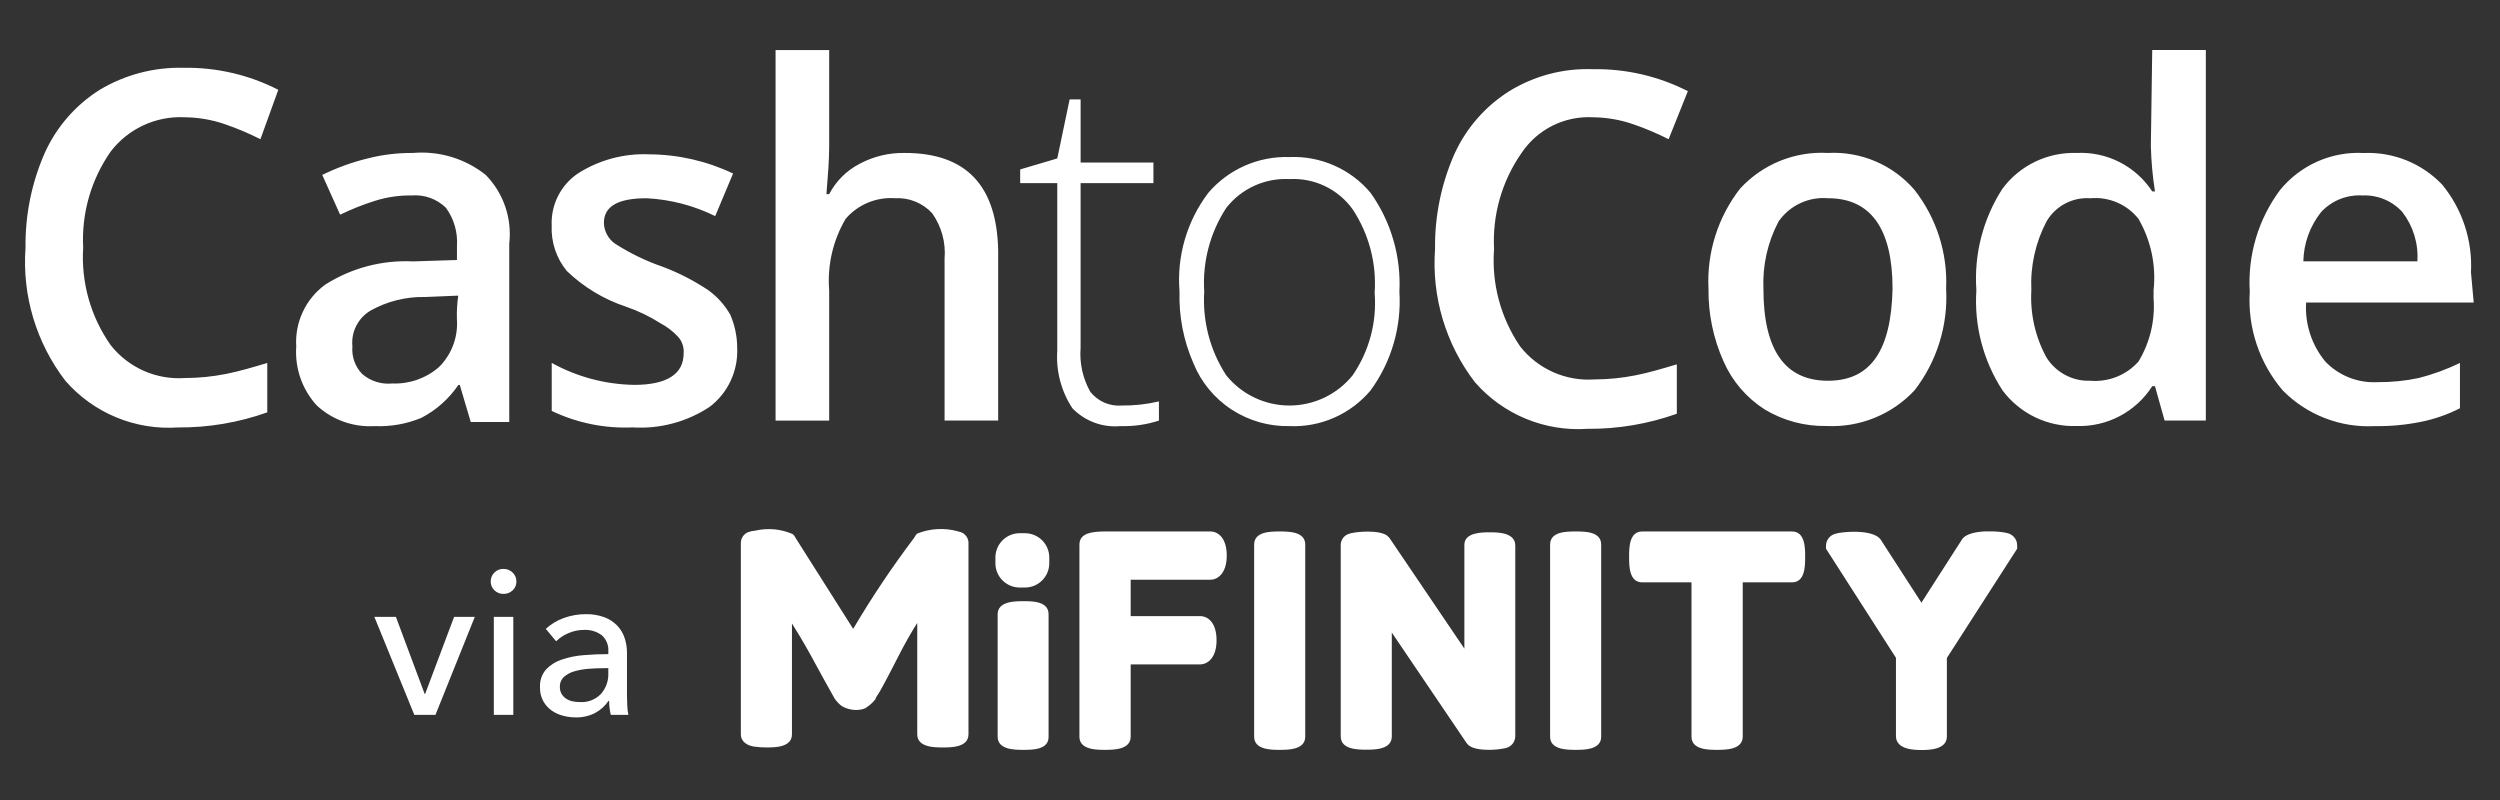 <svg width="100" height="32" viewBox="0 0 100 32" fill="none" xmlns="http://www.w3.org/2000/svg">
<rect x="0" y="0" width="100" height="32" fill="#333333" stroke="none"/>
<path d="M36.19 6.118C35.558 6.106 34.934 6.257 34.377 6.556C33.859 6.826 33.437 7.248 33.167 7.765H33.057C33.113 7.05 33.167 6.447 33.167 5.844V2.002H31.023V16.824H33.167V11.609C33.088 10.612 33.318 9.615 33.826 8.753C34.068 8.47 34.374 8.249 34.717 8.106C35.061 7.963 35.433 7.902 35.805 7.929C36.081 7.913 36.358 7.959 36.615 8.064C36.871 8.168 37.102 8.328 37.289 8.532C37.661 9.06 37.837 9.701 37.783 10.344V16.822H39.927V10.015C39.873 7.435 38.663 6.118 36.19 6.118ZM73.119 6.118C72.464 6.08 71.809 6.189 71.201 6.436C70.593 6.683 70.047 7.061 69.603 7.545C68.716 8.686 68.267 10.108 68.34 11.551C68.327 12.553 68.533 13.546 68.944 14.46C69.291 15.249 69.865 15.918 70.593 16.381C71.339 16.829 72.196 17.057 73.066 17.04C73.721 17.072 74.374 16.961 74.981 16.714C75.589 16.468 76.135 16.092 76.582 15.613C77.478 14.455 77.926 13.013 77.845 11.551C77.909 10.125 77.461 8.723 76.582 7.598C76.157 7.103 75.624 6.712 75.023 6.455C74.423 6.199 73.772 6.083 73.12 6.118H73.119ZM73.119 15.23C71.415 15.23 70.537 14.022 70.537 11.553C70.497 10.618 70.705 9.69 71.141 8.862C71.359 8.546 71.657 8.294 72.005 8.13C72.352 7.966 72.737 7.897 73.12 7.929C74.824 7.929 75.702 9.138 75.702 11.553C75.648 14.024 74.824 15.23 73.12 15.23H73.119ZM19.43 6.997C18.607 6.342 17.565 6.028 16.518 6.118C15.906 6.113 15.296 6.187 14.704 6.338C14.077 6.491 13.469 6.712 12.89 6.997L13.605 8.588C14.05 8.372 14.509 8.188 14.98 8.039C15.46 7.885 15.961 7.811 16.464 7.818C16.715 7.797 16.968 7.83 17.205 7.916C17.443 8.001 17.659 8.136 17.839 8.313C18.162 8.758 18.317 9.302 18.278 9.85V10.4L16.52 10.456C15.279 10.395 14.05 10.721 13.004 11.389C12.619 11.671 12.312 12.045 12.111 12.477C11.909 12.908 11.819 13.384 11.85 13.859C11.819 14.288 11.877 14.719 12.018 15.125C12.16 15.531 12.383 15.904 12.674 16.221C12.983 16.506 13.347 16.727 13.744 16.868C14.14 17.01 14.562 17.07 14.982 17.044C15.622 17.072 16.26 16.96 16.852 16.715C17.449 16.406 17.959 15.953 18.335 15.397H18.391L18.83 16.88H20.37V9.743C20.427 9.245 20.373 8.739 20.21 8.264C20.047 7.789 19.781 7.356 19.43 6.997ZM18.276 12.76C18.303 13.113 18.253 13.467 18.129 13.799C18.006 14.13 17.812 14.431 17.561 14.681C17.045 15.131 16.376 15.367 15.691 15.339C15.474 15.361 15.255 15.338 15.047 15.272C14.839 15.206 14.646 15.098 14.482 14.954C14.343 14.809 14.237 14.636 14.171 14.447C14.104 14.258 14.079 14.057 14.096 13.857C14.068 13.576 14.12 13.293 14.247 13.04C14.374 12.788 14.569 12.576 14.811 12.43C15.481 12.052 16.241 11.862 17.01 11.88L18.329 11.825C18.285 12.134 18.267 12.447 18.276 12.76ZM7.396 4.691C7.938 4.697 8.476 4.789 8.989 4.965C9.478 5.133 9.955 5.334 10.417 5.568L11.132 3.592C9.959 2.992 8.657 2.69 7.34 2.712C6.162 2.682 5 2.987 3.989 3.592C3.024 4.2 2.259 5.078 1.79 6.118C1.266 7.311 1.004 8.603 1.021 9.906C0.881 11.816 1.448 13.71 2.614 15.23C3.169 15.868 3.865 16.369 4.647 16.693C5.429 17.017 6.275 17.155 7.119 17.098C8.336 17.107 9.545 16.903 10.691 16.494V14.518C10.141 14.683 9.593 14.847 9.042 14.957C8.5 15.065 7.947 15.12 7.394 15.121C6.829 15.16 6.263 15.06 5.746 14.831C5.229 14.601 4.775 14.248 4.426 13.804C3.626 12.667 3.239 11.292 3.327 9.906C3.255 8.539 3.642 7.187 4.426 6.064C4.772 5.611 5.223 5.25 5.741 5.01C6.258 4.771 6.826 4.661 7.396 4.691ZM28.331 11.607C27.764 11.228 27.156 10.915 26.518 10.674C25.841 10.442 25.196 10.129 24.595 9.742C24.463 9.648 24.354 9.524 24.278 9.381C24.202 9.238 24.16 9.08 24.156 8.918C24.156 8.259 24.706 7.93 25.86 7.93C26.815 7.977 27.75 8.221 28.608 8.644L29.323 6.941C28.276 6.442 27.131 6.18 25.971 6.173C24.962 6.129 23.963 6.397 23.113 6.941C22.774 7.171 22.501 7.483 22.318 7.848C22.135 8.213 22.049 8.619 22.067 9.027C22.039 9.685 22.254 10.33 22.672 10.839C23.343 11.484 24.151 11.972 25.035 12.266C25.518 12.43 25.979 12.652 26.41 12.925C26.678 13.066 26.919 13.252 27.125 13.474C27.205 13.563 27.266 13.668 27.303 13.781C27.341 13.894 27.356 14.014 27.346 14.133C27.346 14.957 26.686 15.395 25.367 15.395C24.212 15.376 23.08 15.075 22.069 14.516V16.437C23.079 16.92 24.193 17.146 25.311 17.096C26.4 17.164 27.48 16.875 28.389 16.272C28.749 15.997 29.038 15.638 29.229 15.227C29.42 14.815 29.509 14.364 29.487 13.911C29.487 13.457 29.393 13.009 29.213 12.593C28.994 12.204 28.693 11.868 28.331 11.607V11.607ZM86.034 5.844C86.049 6.451 86.104 7.056 86.199 7.656H86.089C85.764 7.159 85.314 6.755 84.784 6.485C84.254 6.215 83.662 6.089 83.068 6.118C82.495 6.099 81.925 6.219 81.408 6.467C80.892 6.716 80.443 7.085 80.1 7.545C79.321 8.75 78.954 10.176 79.055 11.607C78.961 13.02 79.328 14.426 80.1 15.614C80.443 16.073 80.892 16.443 81.408 16.692C81.925 16.94 82.495 17.06 83.068 17.041C83.666 17.06 84.26 16.923 84.789 16.644C85.319 16.365 85.767 15.953 86.089 15.449H86.199L86.584 16.822H88.233V2H86.089L86.034 5.844ZM86.143 11.936C86.209 12.82 85.998 13.703 85.539 14.462C85.3 14.73 85.001 14.938 84.668 15.072C84.334 15.205 83.974 15.259 83.616 15.23C83.267 15.243 82.92 15.164 82.612 15C82.303 14.836 82.043 14.594 81.858 14.298C81.409 13.475 81.2 12.542 81.254 11.607C81.208 10.655 81.416 9.708 81.858 8.863C82.034 8.558 82.292 8.309 82.603 8.144C82.914 7.979 83.265 7.905 83.616 7.93C83.98 7.897 84.346 7.955 84.682 8.099C85.018 8.242 85.312 8.467 85.539 8.754C86.039 9.617 86.25 10.618 86.143 11.61V11.936ZM98.839 10.895C98.906 9.621 98.495 8.368 97.685 7.382C97.282 6.961 96.795 6.631 96.255 6.413C95.714 6.196 95.134 6.096 94.552 6.12C93.916 6.085 93.281 6.202 92.698 6.459C92.116 6.717 91.603 7.109 91.201 7.602C90.331 8.772 89.903 10.21 89.991 11.665C89.9 13.103 90.373 14.521 91.31 15.617C91.787 16.102 92.362 16.48 92.997 16.726C93.632 16.972 94.311 17.081 94.991 17.044C95.6 17.054 96.208 16.999 96.805 16.88C97.359 16.772 97.895 16.587 98.398 16.33V14.518C97.87 14.774 97.317 14.976 96.749 15.121C96.207 15.235 95.654 15.291 95.1 15.286C94.713 15.307 94.326 15.244 93.966 15.102C93.606 14.96 93.281 14.742 93.013 14.462C92.466 13.801 92.192 12.957 92.244 12.101H98.948L98.839 10.895L98.839 10.895ZM92.134 10.454C92.147 9.734 92.399 9.039 92.849 8.477C93.058 8.253 93.315 8.077 93.6 7.963C93.885 7.849 94.192 7.8 94.498 7.818C94.796 7.805 95.093 7.857 95.368 7.971C95.644 8.085 95.891 8.258 96.091 8.477C96.527 9.041 96.742 9.744 96.695 10.454L92.134 10.454ZM51.578 6.282C50.965 6.262 50.355 6.38 49.794 6.627C49.233 6.874 48.734 7.244 48.336 7.709C47.477 8.84 47.066 10.248 47.181 11.662C47.151 12.643 47.339 13.619 47.732 14.518C48.04 15.284 48.578 15.936 49.271 16.386C49.957 16.832 50.761 17.062 51.58 17.044C52.193 17.071 52.805 16.956 53.367 16.708C53.929 16.461 54.427 16.088 54.822 15.618C55.657 14.475 56.065 13.076 55.976 11.665C56.047 10.255 55.641 8.862 54.822 7.712C54.427 7.241 53.929 6.867 53.366 6.62C52.804 6.372 52.192 6.256 51.578 6.282ZM54.106 15.012C53.802 15.389 53.417 15.694 52.979 15.903C52.542 16.112 52.063 16.221 51.578 16.221C51.093 16.221 50.614 16.112 50.176 15.903C49.738 15.694 49.353 15.389 49.049 15.012C48.403 14.019 48.095 12.846 48.169 11.664C48.094 10.483 48.402 9.309 49.049 8.317C49.347 7.935 49.732 7.632 50.172 7.431C50.612 7.23 51.094 7.139 51.578 7.163C52.067 7.136 52.555 7.233 52.997 7.444C53.439 7.655 53.821 7.975 54.106 8.372C54.759 9.361 55.069 10.538 54.986 11.72C55.079 12.886 54.768 14.048 54.106 15.012ZM63.723 4.691C64.266 4.697 64.803 4.789 65.316 4.965C65.806 5.133 66.283 5.334 66.745 5.568L67.514 3.647C66.341 3.048 65.039 2.746 63.722 2.768C62.542 2.723 61.376 3.029 60.37 3.647C59.405 4.255 58.64 5.134 58.171 6.173C57.647 7.367 57.385 8.658 57.402 9.961C57.262 11.871 57.829 13.766 58.995 15.286C59.551 15.924 60.246 16.424 61.028 16.748C61.81 17.072 62.656 17.211 63.501 17.153C64.718 17.163 65.927 16.958 67.073 16.55V14.573C66.522 14.738 65.974 14.903 65.424 15.012C64.881 15.121 64.329 15.176 63.775 15.177C63.21 15.216 62.644 15.116 62.127 14.886C61.61 14.656 61.157 14.304 60.807 13.859C60.027 12.716 59.658 11.341 59.762 9.961C59.691 8.594 60.077 7.243 60.861 6.12C61.172 5.654 61.6 5.277 62.102 5.026C62.604 4.776 63.163 4.66 63.723 4.691ZM43.61 15.669C43.31 15.134 43.176 14.523 43.224 13.913V7.324H46.137V6.501H43.225V3.977H42.785L42.291 6.338L40.807 6.777V7.326H42.291V14.024C42.235 14.838 42.447 15.647 42.895 16.33C43.142 16.585 43.442 16.781 43.775 16.905C44.108 17.029 44.464 17.076 44.818 17.044C45.34 17.06 45.861 16.985 46.357 16.824V16.056C45.871 16.171 45.373 16.226 44.873 16.221C44.633 16.24 44.392 16.2 44.172 16.104C43.952 16.008 43.758 15.858 43.61 15.669ZM17.418 28.596H16.573L14.975 24.675H15.836L16.988 27.761H17.004L18.164 24.675H18.992L17.418 28.596ZM20.656 23.26C20.657 23.327 20.645 23.393 20.619 23.455C20.592 23.516 20.553 23.571 20.504 23.616C20.405 23.709 20.274 23.759 20.138 23.756C20.071 23.758 20.005 23.746 19.943 23.721C19.881 23.696 19.825 23.659 19.777 23.612C19.73 23.567 19.692 23.512 19.666 23.452C19.641 23.391 19.628 23.326 19.629 23.26C19.628 23.193 19.64 23.127 19.665 23.065C19.691 23.003 19.729 22.947 19.777 22.901C19.825 22.853 19.881 22.816 19.943 22.791C20.005 22.767 20.071 22.754 20.138 22.756C20.206 22.755 20.273 22.767 20.335 22.792C20.398 22.817 20.456 22.854 20.504 22.901C20.553 22.947 20.592 23.002 20.618 23.064C20.645 23.126 20.657 23.193 20.656 23.26ZM20.532 28.596H19.753V24.675H20.532V28.596ZM24.333 26.057C24.342 25.935 24.323 25.813 24.277 25.701C24.231 25.588 24.16 25.487 24.068 25.407C23.864 25.258 23.616 25.184 23.364 25.196C23.149 25.195 22.936 25.239 22.739 25.325C22.555 25.401 22.388 25.512 22.246 25.651L21.832 25.155C22.037 24.966 22.278 24.82 22.54 24.725C22.828 24.618 23.132 24.565 23.438 24.567C23.688 24.562 23.936 24.603 24.171 24.688C24.363 24.758 24.537 24.869 24.68 25.015C24.814 25.154 24.916 25.32 24.979 25.502C25.046 25.697 25.08 25.901 25.079 26.106V27.819C25.079 27.951 25.083 28.09 25.091 28.236C25.096 28.358 25.111 28.478 25.136 28.596H24.432C24.388 28.412 24.366 28.223 24.366 28.034H24.341C24.203 28.238 24.017 28.406 23.799 28.522C23.559 28.643 23.293 28.703 23.024 28.696C22.861 28.694 22.698 28.674 22.54 28.634C22.376 28.594 22.22 28.526 22.08 28.431C21.939 28.334 21.822 28.207 21.737 28.059C21.64 27.884 21.593 27.687 21.6 27.488C21.586 27.23 21.672 26.977 21.84 26.78C22.014 26.598 22.23 26.462 22.47 26.383C22.753 26.288 23.048 26.228 23.347 26.206C23.673 26.178 24.001 26.165 24.333 26.165V26.057ZM24.142 26.727C23.949 26.727 23.749 26.735 23.542 26.752C23.351 26.765 23.162 26.799 22.979 26.851C22.824 26.893 22.681 26.969 22.56 27.074C22.506 27.124 22.462 27.186 22.434 27.254C22.405 27.323 22.392 27.397 22.395 27.471C22.391 27.572 22.416 27.672 22.466 27.76C22.512 27.837 22.576 27.903 22.652 27.951C22.73 28.001 22.817 28.036 22.909 28.054C23.004 28.074 23.101 28.083 23.198 28.083C23.354 28.093 23.51 28.069 23.655 28.012C23.8 27.956 23.931 27.869 24.039 27.756C24.239 27.529 24.344 27.235 24.333 26.933V26.726L24.142 26.727ZM38.444 21.289L38.306 21.25C37.771 21.105 37.204 21.137 36.689 21.342C36.639 21.388 36.599 21.443 36.571 21.506C35.688 22.674 34.872 23.892 34.127 25.154L31.828 21.525C31.8 21.462 31.758 21.405 31.704 21.361C31.236 21.159 30.716 21.11 30.219 21.224C30.116 21.231 30.014 21.253 29.917 21.289C29.833 21.325 29.762 21.384 29.712 21.46C29.662 21.536 29.635 21.625 29.634 21.715V29.373C29.634 29.524 29.707 29.793 30.18 29.866C30.339 29.888 30.499 29.899 30.659 29.898C30.988 29.898 31.678 29.898 31.678 29.373V24.938C31.829 25.174 32.111 25.633 32.426 26.204C32.86 27.011 33.149 27.517 33.294 27.779L33.386 27.943C33.464 28.059 33.562 28.162 33.675 28.245C33.922 28.389 34.216 28.434 34.496 28.37C34.565 28.354 34.631 28.323 34.686 28.278C34.814 28.192 34.927 28.085 35.021 27.963C35.021 27.897 35.126 27.785 35.218 27.615C35.31 27.445 35.54 27.031 35.875 26.368C36.21 25.705 36.493 25.226 36.69 24.918V29.373C36.69 29.898 37.386 29.898 37.715 29.898C38.043 29.898 38.739 29.898 38.739 29.373V21.689C38.733 21.602 38.702 21.517 38.649 21.446C38.597 21.376 38.526 21.321 38.444 21.289ZM41.943 24.573V29.482C41.943 29.994 41.286 29.994 40.931 29.994C40.596 29.994 39.906 29.994 39.906 29.468V24.573C39.906 24.048 40.596 24.048 40.931 24.048C41.266 24.048 41.943 24.035 41.943 24.573ZM45.227 23.189V24.645H48.005C48.314 24.645 48.662 24.901 48.662 25.61C48.662 26.319 48.301 26.575 48.005 26.575H45.227V29.469C45.227 29.994 44.524 29.994 44.196 29.994C43.867 29.994 43.177 29.994 43.177 29.469V21.784C43.177 21.292 43.749 21.272 44.123 21.259H48.413C48.721 21.259 49.07 21.515 49.07 22.224C49.07 22.933 48.708 23.189 48.413 23.189H45.227ZM60.611 21.824V29.456C60.608 29.564 60.57 29.667 60.503 29.752C60.435 29.836 60.342 29.895 60.237 29.922C60.019 29.969 59.797 29.993 59.574 29.994C58.917 29.994 58.746 29.836 58.661 29.718L55.672 25.302V29.455C55.672 29.987 54.982 29.987 54.653 29.987C54.325 29.987 53.629 29.987 53.629 29.455V21.791C53.63 21.695 53.662 21.602 53.718 21.525C53.775 21.447 53.853 21.389 53.944 21.358C54.154 21.266 55.258 21.161 55.534 21.47L55.586 21.529L58.575 25.945V21.791C58.575 21.292 59.291 21.292 59.593 21.292C59.896 21.292 60.611 21.292 60.611 21.824ZM64.047 21.785V29.469C64.047 29.994 63.358 29.994 63.029 29.994C62.694 29.994 62.004 29.994 62.004 29.469V21.784C62.004 21.259 62.661 21.259 63.029 21.259C63.397 21.259 64.047 21.259 64.047 21.784L64.047 21.785ZM52.209 21.785V29.469C52.209 29.994 51.52 29.994 51.185 29.994C50.856 29.994 50.166 29.994 50.166 29.469V21.784C50.166 21.259 50.823 21.259 51.185 21.259C51.546 21.259 52.21 21.259 52.21 21.784L52.209 21.785ZM72.206 22.277C72.206 22.638 72.206 23.294 71.68 23.294H69.709V29.469C69.703 29.994 69.013 29.994 68.678 29.994C68.35 29.994 67.66 29.994 67.66 29.469V23.294H65.689C65.164 23.294 65.164 22.638 65.164 22.277C65.164 21.916 65.164 21.259 65.689 21.259H71.68C72.206 21.259 72.206 21.916 72.206 22.276L72.206 22.277ZM80.686 21.798V21.949L77.875 26.319V29.449C77.888 30 77.119 30 76.863 30C76.614 30 75.838 30 75.838 29.442V26.312L73.04 21.948V21.817C73.044 21.709 73.082 21.606 73.15 21.522C73.217 21.438 73.31 21.378 73.415 21.351C73.69 21.259 74.912 21.161 75.221 21.574L76.857 24.107L78.499 21.548C78.828 21.141 80.063 21.246 80.319 21.331C80.422 21.36 80.513 21.42 80.579 21.504C80.646 21.588 80.683 21.691 80.686 21.797L80.686 21.798ZM40.788 21.329H40.998C41.126 21.329 41.253 21.354 41.371 21.403C41.489 21.451 41.596 21.523 41.686 21.613C41.776 21.703 41.848 21.81 41.897 21.928C41.946 22.046 41.971 22.172 41.971 22.3V22.53C41.971 22.657 41.946 22.784 41.897 22.901C41.848 23.019 41.776 23.126 41.686 23.216C41.596 23.307 41.489 23.378 41.371 23.427C41.253 23.476 41.127 23.501 40.999 23.501H40.789C40.661 23.501 40.535 23.476 40.417 23.427C40.299 23.378 40.191 23.307 40.101 23.216C40.011 23.126 39.939 23.019 39.89 22.901C39.842 22.784 39.816 22.657 39.816 22.53V22.3C39.816 22.172 39.841 22.046 39.89 21.928C39.939 21.81 40.011 21.703 40.101 21.613C40.191 21.523 40.298 21.451 40.416 21.402C40.535 21.354 40.661 21.328 40.789 21.328L40.788 21.329Z" fill="white"/>
</svg>
